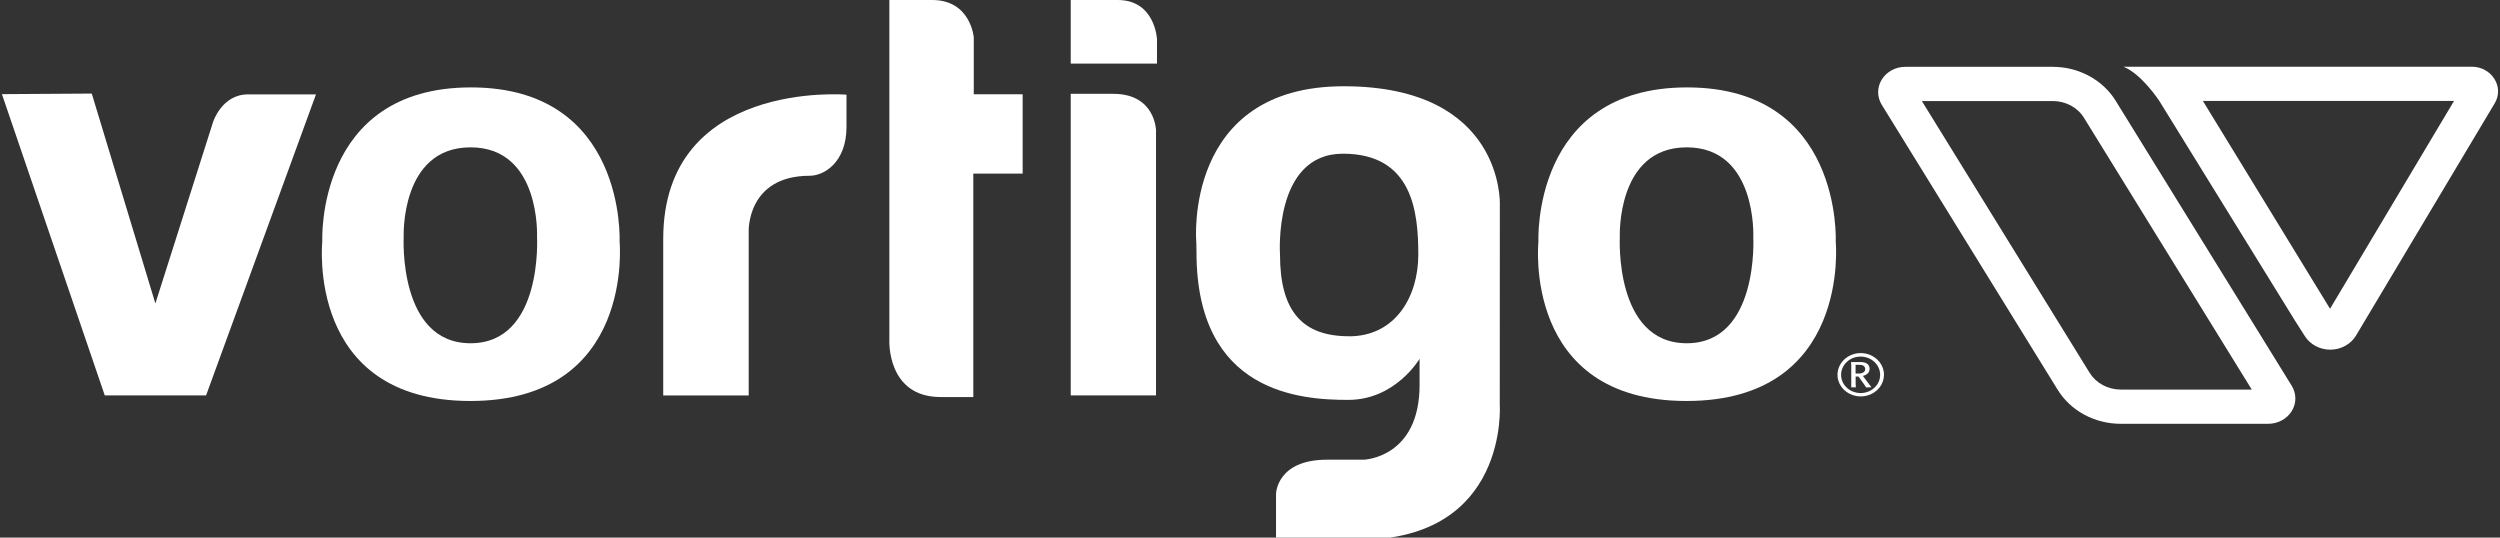 <svg width="186" height="40" viewBox="0 0 186 40" fill="none" xmlns="http://www.w3.org/2000/svg">
<rect x="0" y="0" width="186" height="40" fill="#333333" stroke="none"/>
<g clip-path="url(#clip0_5122_4157)">
<path d="M15.851 9.081L11.56 22.579L6.827 6.962L0.143 7.004L7.795 29.419H15.332L23.509 7.022H18.447C16.499 7.022 15.851 9.081 15.851 9.081Z" fill="white"/>
<path d="M125.516 6.503C113.935 6.503 114.46 17.963 114.46 17.963C114.46 17.963 113.211 29.833 125.477 29.833C137.742 29.833 136.578 17.96 136.578 17.96C136.578 17.96 137.097 6.503 125.516 6.503ZM125.49 25.538C120.091 25.538 120.514 17.63 120.514 17.63C120.514 17.63 120.243 10.962 125.49 10.962C130.738 10.962 130.445 17.63 130.445 17.63C130.445 17.63 130.888 25.538 125.49 25.538Z" fill="white"/>
<path d="M49.344 17.778V29.421H55.703V17.191C55.703 17.191 55.574 13.076 60.248 13.076C61.286 13.076 62.979 12.106 62.979 9.438V7.044C62.979 7.044 49.344 5.896 49.344 17.778Z" fill="white"/>
<path d="M72.449 2.785C72.449 2.785 72.228 0 69.353 0H66.168V25.302C66.168 25.302 65.959 29.54 69.983 29.54H72.414V12.916H76.085V7.013H72.449V2.785Z" fill="white"/>
<path d="M83.158 0H79.662V4.73H86.08V2.911C86.08 2.911 85.947 0 83.158 0Z" fill="white"/>
<path d="M82.834 6.981H79.662V29.418H86.007V9.685C86.007 9.685 85.951 6.981 82.834 6.981Z" fill="white"/>
<path d="M111.588 15.193C111.588 15.193 111.914 6.418 99.97 6.418C88.026 6.418 89.002 17.978 89.002 17.978C89.002 17.978 89.019 18.22 89.019 18.779C89.019 29.262 96.79 29.752 100.309 29.752C103.828 29.752 105.617 26.695 105.617 26.695V28.633C105.617 34.081 101.462 34.201 101.462 34.201H98.731C94.967 34.201 94.936 36.748 94.936 36.748V40.159H101.099C112.296 40.159 111.582 30.088 111.582 30.088L111.588 15.193ZM100.366 25.017C96.919 25.017 95.232 23.179 95.232 18.941C95.232 18.941 94.713 11.435 99.913 11.435C105.114 11.435 105.522 15.801 105.522 18.941C105.522 22.081 103.811 25.022 100.366 25.022V25.017Z" fill="white"/>
<path d="M35.035 6.503C23.452 6.503 23.979 17.963 23.979 17.963C23.979 17.963 22.731 29.833 34.994 29.833C47.258 29.833 46.097 17.96 46.097 17.96C46.097 17.96 46.616 6.503 35.035 6.503ZM35.008 25.538C29.611 25.538 30.034 17.63 30.034 17.63C30.034 17.63 29.763 10.962 35.008 10.962C40.253 10.962 39.955 17.63 39.955 17.63C39.955 17.63 40.407 25.538 35.008 25.538Z" fill="white"/>
<path d="M139.004 28.506L138.922 28.402L138.827 28.273L138.692 28.091L138.598 27.967C138.751 27.939 138.888 27.863 138.989 27.753C139.058 27.665 139.096 27.559 139.098 27.45C139.1 27.34 139.066 27.233 139 27.143C138.932 27.064 138.839 27.007 138.735 26.978C138.664 26.957 138.591 26.944 138.517 26.939H137.736L137.719 26.956L137.734 27.22C137.734 27.311 137.734 27.418 137.734 27.543C137.734 27.669 137.734 27.831 137.734 28.027V28.413C137.734 28.542 137.734 28.669 137.734 28.799L137.752 28.817H138.074V28.784C138.074 28.708 138.062 28.619 138.06 28.517C138.058 28.415 138.06 28.318 138.06 28.226V28.015H138.267L138.325 28.091C138.345 28.115 138.368 28.145 138.398 28.187L138.526 28.369C138.581 28.448 138.62 28.498 138.667 28.564C138.714 28.629 138.756 28.693 138.799 28.759L138.835 28.815L138.856 28.829C138.914 28.829 138.975 28.82 139.035 28.819H139.211L139.223 28.791C139.164 28.722 139.119 28.664 139.084 28.62L139.004 28.506ZM138.384 27.789C138.275 27.795 138.165 27.795 138.056 27.789V27.143H138.251C138.345 27.14 138.438 27.146 138.53 27.163C138.568 27.171 138.604 27.185 138.636 27.205C138.667 27.225 138.694 27.25 138.716 27.28C138.735 27.309 138.749 27.341 138.758 27.374C138.766 27.404 138.77 27.433 138.772 27.463C138.772 27.506 138.762 27.547 138.743 27.585C138.724 27.624 138.696 27.659 138.661 27.687C138.582 27.746 138.485 27.782 138.384 27.789Z" fill="white"/>
<path d="M139.661 26.741C139.42 26.515 139.111 26.361 138.775 26.298C138.439 26.236 138.091 26.269 137.775 26.391C137.432 26.524 137.144 26.756 136.954 27.053C136.763 27.35 136.68 27.696 136.716 28.041C136.753 28.385 136.907 28.709 137.157 28.966C137.406 29.222 137.737 29.397 138.101 29.464C138.465 29.532 138.843 29.488 139.178 29.34C139.514 29.192 139.789 28.947 139.964 28.642C140.139 28.337 140.204 27.987 140.15 27.645C140.095 27.302 139.924 26.985 139.661 26.741ZM139.857 28.149C139.787 28.479 139.587 28.774 139.297 28.975C139.007 29.176 138.647 29.269 138.288 29.236C137.928 29.203 137.594 29.046 137.352 28.796C137.11 28.545 136.976 28.22 136.977 27.883C136.979 27.524 137.132 27.181 137.403 26.926C137.675 26.673 138.044 26.53 138.429 26.53C138.716 26.53 138.997 26.609 139.236 26.757C139.475 26.906 139.662 27.118 139.772 27.365C139.883 27.613 139.912 27.886 139.857 28.149Z" fill="white"/>
<path d="M185.584 5.872C185.414 5.596 185.169 5.366 184.873 5.206C184.577 5.046 184.241 4.962 183.899 4.963H157.984C159.35 5.509 160.653 7.51 160.653 7.51L170.74 23.845L171.485 25.015C171.68 25.32 171.956 25.572 172.286 25.747C172.617 25.922 172.991 26.015 173.371 26.015H173.402C173.787 26.01 174.164 25.91 174.495 25.726C174.826 25.542 175.099 25.279 175.287 24.966L185.607 7.684C185.775 7.407 185.861 7.094 185.857 6.775C185.853 6.457 185.759 6.146 185.584 5.872ZM173.355 22.972L163.895 7.51H182.58L173.355 22.972Z" fill="white"/>
<path d="M157.403 7.493C156.929 6.727 156.247 6.09 155.425 5.648C154.603 5.205 153.671 4.972 152.722 4.972H141.759C141.404 4.971 141.055 5.058 140.748 5.223C140.44 5.388 140.185 5.626 140.007 5.913C139.829 6.199 139.735 6.524 139.734 6.855C139.734 7.186 139.827 7.512 140.004 7.799L153.098 29.009C153.573 29.776 154.255 30.412 155.077 30.855C155.899 31.297 156.831 31.53 157.78 31.531H168.75C169.105 31.531 169.454 31.444 169.762 31.279C170.069 31.114 170.325 30.876 170.503 30.59C170.681 30.303 170.775 29.978 170.775 29.647C170.776 29.316 170.683 28.991 170.506 28.704L157.403 7.493ZM157.778 28.984C157.31 28.983 156.851 28.868 156.446 28.65C156.041 28.431 155.704 28.117 155.47 27.74L142.986 7.518H152.739C153.207 7.519 153.667 7.634 154.072 7.853C154.477 8.071 154.813 8.385 155.047 8.763L167.531 28.984H157.778Z" fill="white"/>
</g>
<defs>
<clipPath id="clip0_5122_4157">
<rect width="185.714" height="40.155" fill="white" transform="translate(0.143)"/>
</clipPath>
</defs>
</svg>

